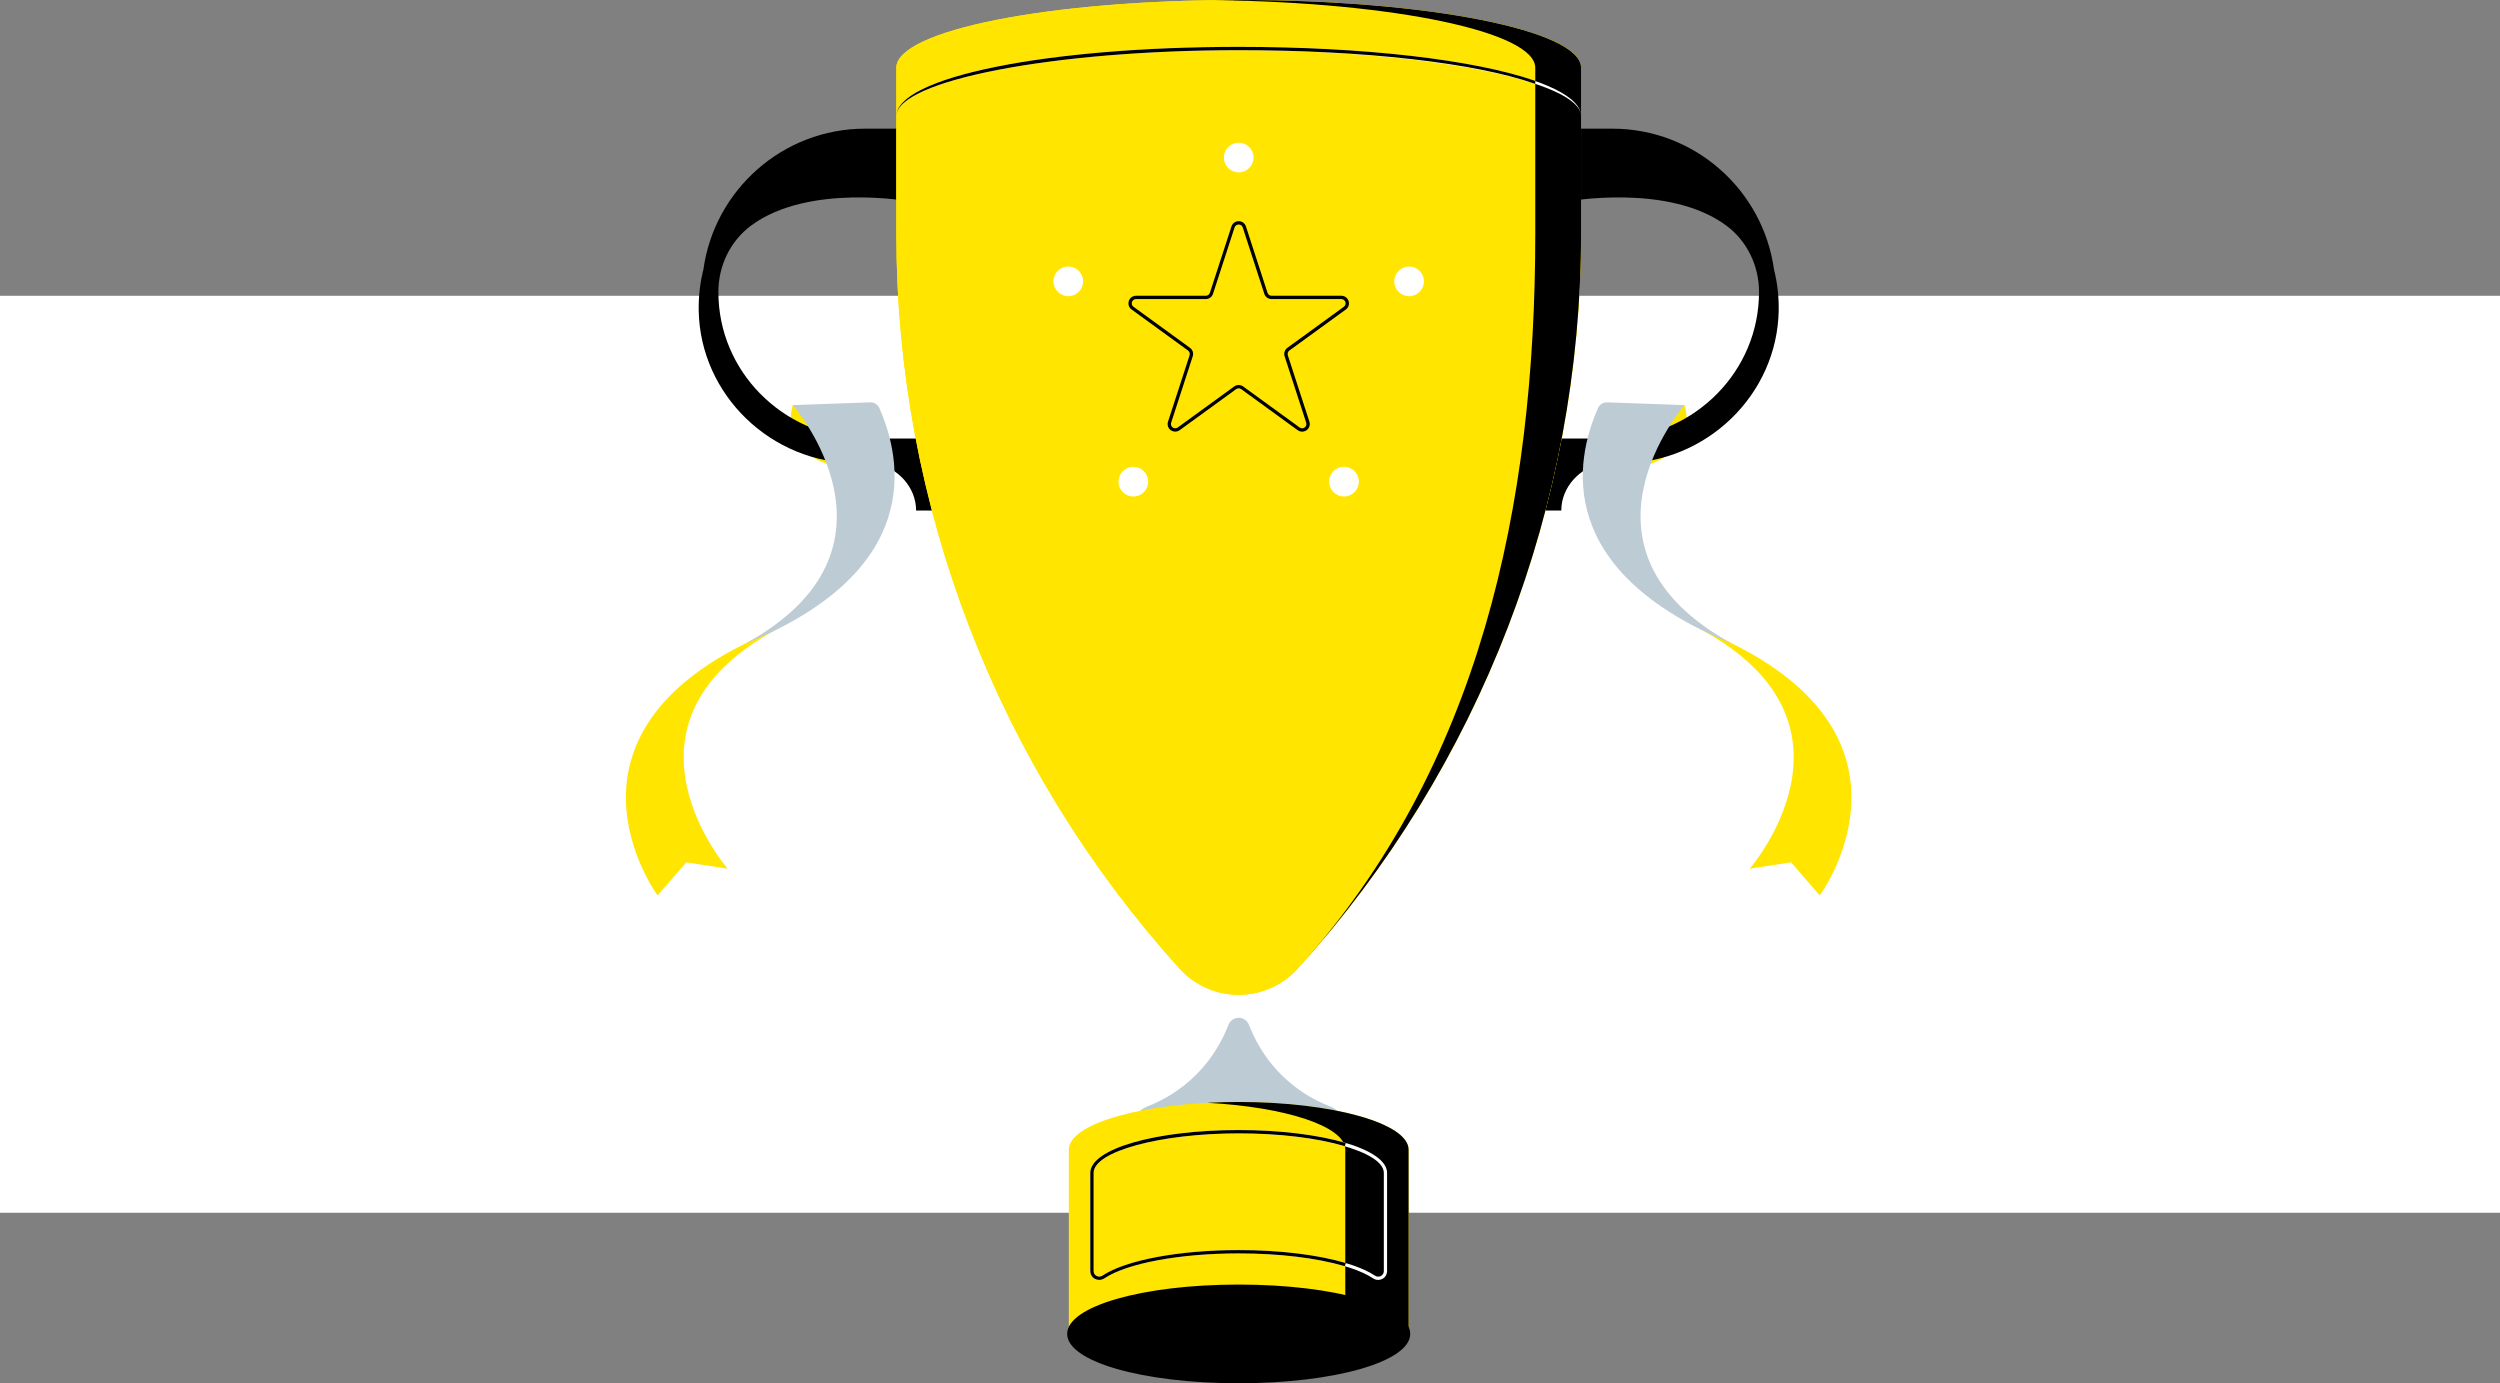 <?xml version="1.0" encoding="UTF-8"?> <svg xmlns="http://www.w3.org/2000/svg" id="Capa_2" viewBox="0 0 753.33 416.82"><rect x="0" y="0" width="753.33" height="416.82" fill="#808080" stroke="none"/><defs><style>.cls-1{fill:#fff;}.cls-2{fill:#ffe500;}.cls-3{fill:#bdccd4;}</style></defs><g id="Capa_1-2"><rect class="cls-1" y="89.13" width="753.33" height="276.31"></rect><path class="cls-2" d="M238.9,122.08s-4.36,12.5,10.2,17.68l11.55-.57s-8.63-15.57-9.42-15.7-12.33-1.41-12.33-1.41Z"></path><path class="cls-2" d="M233.71,189.82c-72.85,29.58-35.55,80-35.55,80l8.65-9.97,12.46,1.91s-37.88-43.47,14.44-71.94"></path><path d="M279.78,142.37l2.77.76v-10.98h-21.16c-23.65,0-43.66-18.29-44.86-41.9-.04-.77-.06-1.54-.06-2.31,0-7.78,3.54-15.24,9.77-19.9.04-.03.08-.06.12-.09,17.32-12.83,47.71-7.28,48.02-7.22.7.13,1.42-.12,1.88-.66.47-.54.61-1.28.38-1.96l-3.74-16.21v-3.13h-12.23c-24.82,0-45.4,18.49-48.71,42.42-1,3.98-1.49,8.12-1.42,12.34.42,25.41,21.78,46.08,47.61,46.08h5.47s0,0,0,0c6.77,1.15,12.43,7.13,12.43,14.23h7.43v-2.06c-.28-3.53-1.62-6.77-3.69-9.41Z"></path><path class="cls-3" d="M224.47,194.02c53.95-21.91,47.49-55.25,40.5-71.07-.48-1.08-1.57-1.75-2.75-1.71l-23.32.83s37.88,43.47-14.44,71.94"></path><path class="cls-2" d="M507.61,122.08s4.36,12.5-10.2,17.68l-11.55-.57s8.63-15.57,9.42-15.7,12.33-1.41,12.33-1.41Z"></path><path class="cls-2" d="M512.8,189.82c72.85,29.58,35.55,80,35.55,80l-8.65-9.97-12.46,1.91s37.88-43.47-14.44-71.94"></path><path d="M466.74,142.37l-2.77.76v-10.98h21.16c23.65,0,43.66-18.29,44.86-41.9.04-.77.06-1.54.06-2.31,0-7.78-3.54-15.24-9.77-19.9-.04-.03-.08-.06-.12-.09-17.32-12.83-47.71-7.28-48.02-7.22-.7.13-1.42-.12-1.88-.66-.47-.54-.61-1.28-.38-1.96l3.74-16.21v-3.13h12.23c24.82,0,45.4,18.49,48.71,42.42,1,3.98,1.49,8.12,1.42,12.34-.42,25.41-21.78,46.08-47.61,46.08h-5.47s0,0,0,0c-6.77,1.15-12.43,7.13-12.43,14.23h-7.43v-2.06c.28-3.53,1.62-6.77,3.69-9.41Z"></path><path class="cls-3" d="M522.04,194.02c-53.95-21.91-47.49-55.25-40.5-71.07.48-1.08,1.57-1.75,2.75-1.71l23.32.83s-37.88,43.47,14.44,71.94"></path><path class="cls-3" d="M376.3,308.71l.68,1.62c4.49,10.62,13.1,18.96,23.87,23.09h0c2.73,1.05,4.53,3.67,4.53,6.6v5.82c0,7.94-13.4,14.37-29.93,14.37h-4.38c-16.53,0-29.93-6.43-29.93-14.37v-5.82c0-2.92,1.8-5.55,4.53-6.6h0c10.76-4.13,19.38-12.47,23.87-23.09l.68-1.62c.52-1.22,1.71-2.02,3.04-2.02h0c1.33,0,2.53.79,3.04,2.02Z"></path><path class="cls-2" d="M373.26,332.06c-28.27,0-51.19,6.43-51.19,14.37v55.52h102.39v-55.52c0-7.94-22.92-14.37-51.19-14.37Z"></path><path d="M373.26,332.06c-3.26,0-6.44.09-9.54.25,23.71,1.25,41.66,7.1,41.66,14.12v55.52h19.07v-55.52c0-7.94-22.92-14.37-51.19-14.37Z"></path><path class="cls-1" d="M415.29,385.68c-.53,0-1.07-.16-1.54-.47-6.85-4.57-22.74-7.52-40.5-7.52s-33.65,2.95-40.5,7.52c-.85.57-1.93.62-2.82.15-.88-.47-1.4-1.35-1.4-2.35v-29.58c0-7.24,19.64-12.91,44.72-12.91s44.72,5.67,44.72,12.91v29.58c0,1-.52,1.88-1.4,2.35-.4.21-.84.32-1.28.32ZM373.26,376.7c17.94,0,34.06,3.02,41.06,7.69.55.37,1.22.4,1.79.1.55-.29.88-.84.88-1.47v-29.58c0-6.46-20.02-11.91-43.72-11.91s-43.72,5.46-43.72,11.91v29.58c0,.63.33,1.18.88,1.47.57.31,1.24.27,1.79-.1,7-4.67,23.11-7.69,41.05-7.69Z"></path><path d="M331.22,385.68c-.44,0-.88-.11-1.28-.32-.88-.47-1.4-1.35-1.4-2.35v-29.58c0-7.24,19.64-12.91,44.72-12.91,12.32,0,23.78,1.39,32.26,3.9l-.28.96c-8.4-2.49-19.75-3.86-31.98-3.86-23.7,0-43.72,5.46-43.72,11.91v29.58c0,.63.33,1.18.88,1.47.57.31,1.24.27,1.79-.1,7-4.67,23.11-7.69,41.06-7.69,12.32,0,23.78,1.39,32.26,3.9l-.28.96c-8.4-2.49-19.75-3.86-31.98-3.86-17.76,0-33.65,2.95-40.5,7.52-.47.31-1,.47-1.54.47Z"></path><ellipse cx="373.26" cy="401.95" rx="51.19" ry="14.37"></ellipse><path d="M373.26,416.82c-28.99,0-51.69-6.53-51.69-14.87s22.71-14.87,51.69-14.87,51.69,6.53,51.69,14.87-22.71,14.87-51.69,14.87ZM373.26,388.08c-27.48,0-50.69,6.35-50.69,13.87s23.21,13.87,50.69,13.87,50.69-6.35,50.69-13.87-23.21-13.87-50.69-13.87Z"></path><path class="cls-2" d="M373.26,0C316.28,0,270.09,9.15,270.09,20.43v49.96c0,81.85,30.42,160.79,85.35,221.47h0c9.54,10.54,26.08,10.54,35.62,0h0c54.93-60.68,85.35-139.62,85.35-221.47V20.43C476.42,9.15,430.23,0,373.26,0Z"></path><path class="cls-2" d="M373.26,0C316.28,0,270.09,9.15,270.09,20.43v49.96c0,81.85,30.42,160.79,85.35,221.47h0c9.54,10.54,26.08,10.54,35.62,0h0c54.93-60.68,85.35-139.62,85.35-221.47V20.43C476.42,9.15,430.23,0,373.26,0Z"></path><path d="M373.26,0c-2.32,0-4.62.02-6.9.05,53.76.7,96.27,9.56,96.27,20.38v49.96c0,81.85-16.63,160.79-71.56,221.47h0s0,0,0,0c54.93-60.68,85.35-139.62,85.35-221.47V20.43c0-11.28-46.19-20.43-103.16-20.43Z"></path><path class="cls-1" d="M476.43,35.05h0c0-10.8-47.53-19.93-103.18-19.93s-103.16,9.13-103.16,19.93h0c0-11.74,45.03-20.93,103.16-20.93s103.18,9.19,103.18,20.93Z"></path><path d="M270.09,35.05h0c0-11.74,45.03-20.93,103.16-20.93,37.72,0,71.02,3.84,89.39,10.26l-.02.89c-18.26-6.39-51.75-10.15-89.37-10.15-55.65,0-103.16,9.13-103.16,19.93Z"></path><path class="cls-2" d="M383.16,89.62h21.02c1.73,0,2.45,2.22,1.05,3.24l-17.01,12.36c-.63.46-.89,1.26-.65,2l6.5,20c.54,1.65-1.35,3.02-2.75,2l-17.01-12.36c-.63-.46-1.48-.46-2.1,0l-17.01,12.36c-1.4,1.02-3.29-.35-2.75-2l6.5-20c.24-.74-.02-1.55-.65-2l-17.01-12.36c-1.4-1.02-.68-3.24,1.05-3.24h21.02c.78,0,1.46-.5,1.7-1.24l6.5-20c.54-1.65,2.87-1.65,3.4,0l6.5,20c.24.74.93,1.24,1.7,1.24Z"></path><path d="M392.37,130.07c-.47,0-.94-.15-1.35-.45l-17.01-12.36c-.45-.33-1.06-.33-1.52,0l-17.01,12.36c-.82.59-1.87.59-2.69,0-.82-.59-1.14-1.6-.83-2.56l6.5-20c.17-.53-.02-1.11-.47-1.44l-17.01-12.36c-.82-.59-1.14-1.6-.83-2.56s1.17-1.58,2.18-1.58h21.02c.56,0,1.05-.36,1.23-.89l6.5-20c.31-.96,1.17-1.58,2.18-1.58s1.87.62,2.18,1.58l6.5,20c.17.53.67.89,1.23.89h21.02c1.01,0,1.87.62,2.18,1.58.31.96-.01,1.97-.83,2.56l-17.01,12.36c-.45.33-.64.91-.47,1.44l6.5,20c.31.96-.01,1.97-.83,2.56-.41.3-.88.45-1.35.45ZM342.33,90.12c-.69,0-1.09.46-1.23.89-.14.43-.09,1.04.47,1.44l17.01,12.36c.81.58,1.14,1.61.83,2.56l-6.5,20c-.21.66.1,1.18.47,1.44.37.27.96.41,1.52,0l17.01-12.36c.81-.58,1.89-.58,2.69,0l17.01,12.36c.56.41,1.15.27,1.52,0,.37-.27.68-.78.47-1.44l-6.5-20c-.31-.95.03-1.98.83-2.56l17.01-12.36c.56-.41.61-1.01.47-1.44-.14-.43-.54-.89-1.23-.89h-21.02c-1,0-1.87-.64-2.18-1.58l-6.5-20c-.21-.66-.77-.89-1.23-.89s-1.01.23-1.23.89l-6.5,20c-.31.95-1.18,1.58-2.18,1.58h-21.02Z"></path><circle class="cls-1" cx="373.26" cy="47.47" r="4.47"></circle><circle class="cls-1" cx="321.91" cy="84.78" r="4.47"></circle><circle class="cls-1" cx="341.52" cy="145.14" r="4.47"></circle><circle class="cls-1" cx="404.99" cy="145.14" r="4.47"></circle><circle class="cls-1" cx="424.6" cy="84.78" r="4.47"></circle></g></svg> 
